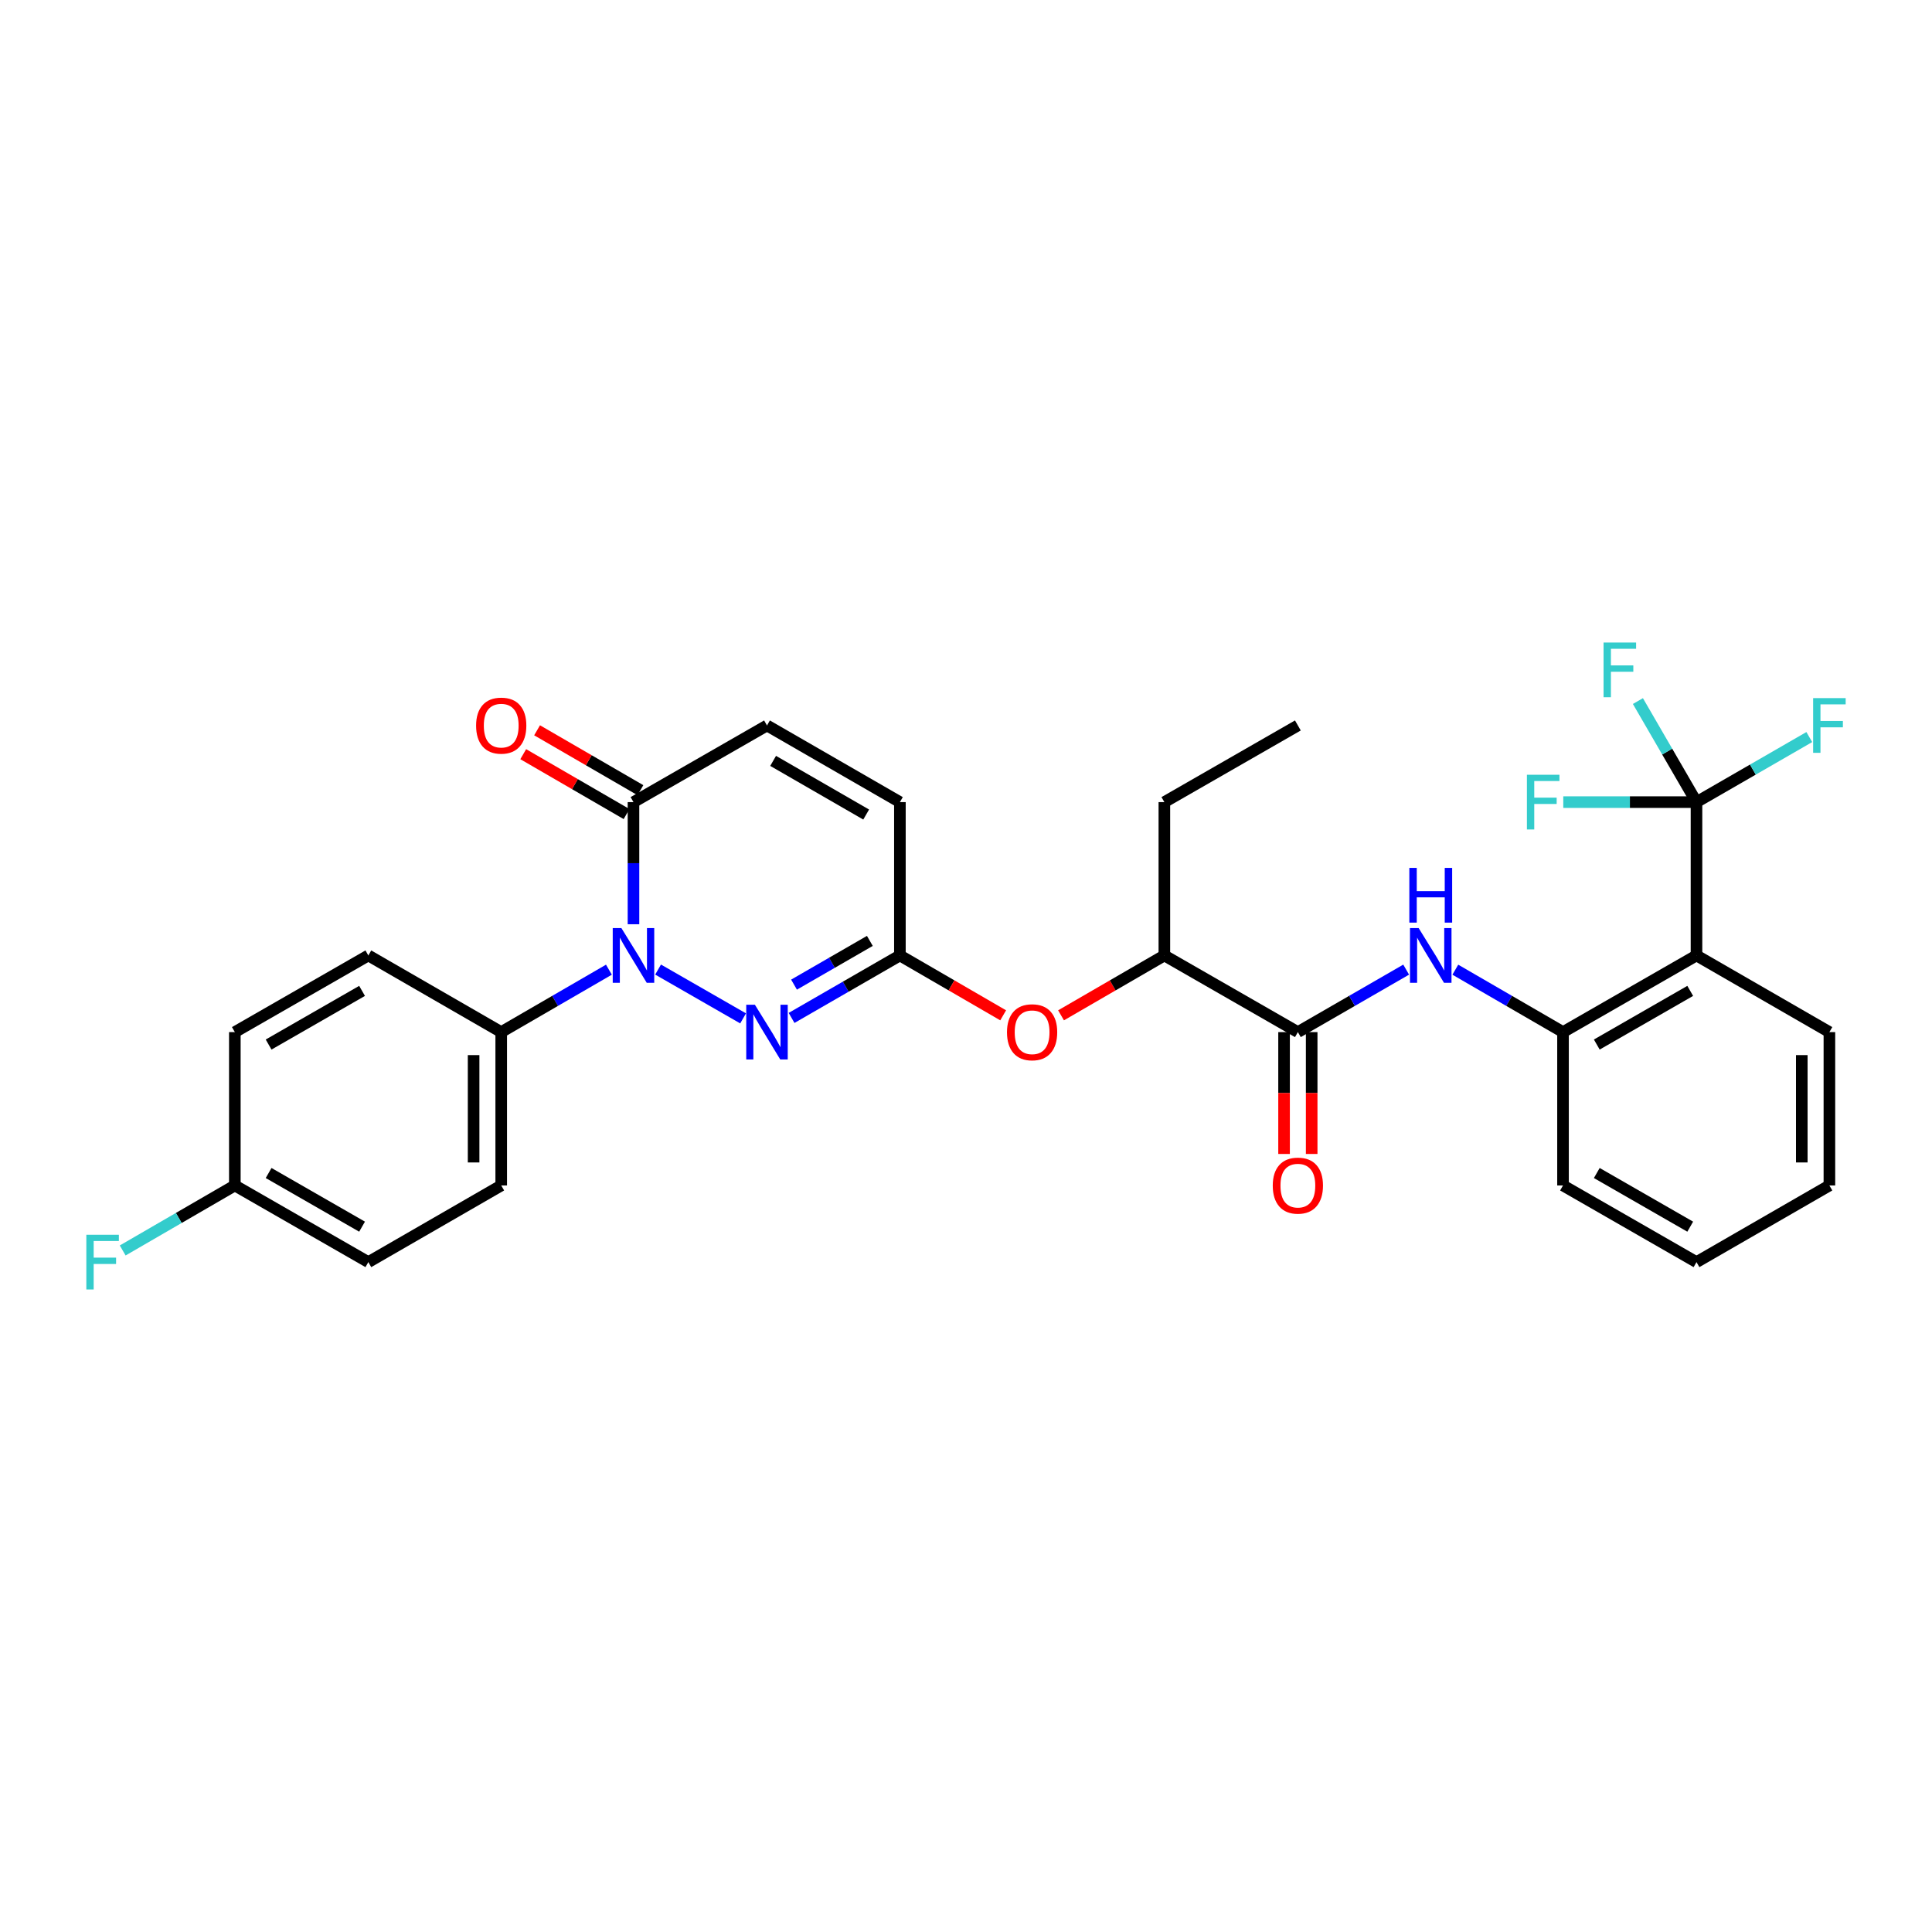 <?xml version='1.0' encoding='iso-8859-1'?>
<svg version='1.1' baseProfile='full'
              xmlns='http://www.w3.org/2000/svg'
                      xmlns:rdkit='http://www.rdkit.org/xml'
                      xmlns:xlink='http://www.w3.org/1999/xlink'
                  xml:space='preserve'
width='1000px' height='1000px' viewBox='0 0 1000 1000'>
<!-- END OF HEADER -->
<rect style='opacity:1.0;fill:#FFFFFF;stroke:none' width='1000' height='1000' x='0' y='0'> </rect>
<path class='bond-0' d='M 340.622,501.848 L 384.628,527.114' style='fill:none;fill-rule:evenodd;stroke:#0000FF;stroke-width:6px;stroke-linecap:butt;stroke-linejoin:miter;stroke-opacity:1' />
<path class='bond-3' d='M 327.89,478.393 L 327.89,446.785' style='fill:none;fill-rule:evenodd;stroke:#0000FF;stroke-width:6px;stroke-linecap:butt;stroke-linejoin:miter;stroke-opacity:1' />
<path class='bond-3' d='M 327.89,446.785 L 327.89,415.176' style='fill:none;fill-rule:evenodd;stroke:#000000;stroke-width:6px;stroke-linecap:butt;stroke-linejoin:miter;stroke-opacity:1' />
<path class='bond-10' d='M 315.172,501.908 L 287.301,518.061' style='fill:none;fill-rule:evenodd;stroke:#0000FF;stroke-width:6px;stroke-linecap:butt;stroke-linejoin:miter;stroke-opacity:1' />
<path class='bond-10' d='M 287.301,518.061 L 259.431,534.214' style='fill:none;fill-rule:evenodd;stroke:#000000;stroke-width:6px;stroke-linecap:butt;stroke-linejoin:miter;stroke-opacity:1' />
<path class='bond-4' d='M 409.718,526.875 L 437.752,510.706' style='fill:none;fill-rule:evenodd;stroke:#0000FF;stroke-width:6px;stroke-linecap:butt;stroke-linejoin:miter;stroke-opacity:1' />
<path class='bond-4' d='M 437.752,510.706 L 465.786,494.537' style='fill:none;fill-rule:evenodd;stroke:#000000;stroke-width:6px;stroke-linecap:butt;stroke-linejoin:miter;stroke-opacity:1' />
<path class='bond-4' d='M 410.988,509.643 L 430.612,498.325' style='fill:none;fill-rule:evenodd;stroke:#0000FF;stroke-width:6px;stroke-linecap:butt;stroke-linejoin:miter;stroke-opacity:1' />
<path class='bond-4' d='M 430.612,498.325 L 450.235,487.007' style='fill:none;fill-rule:evenodd;stroke:#000000;stroke-width:6px;stroke-linecap:butt;stroke-linejoin:miter;stroke-opacity:1' />
<path class='bond-1' d='M 878.1,415.176 L 878.1,494.537' style='fill:none;fill-rule:evenodd;stroke:#000000;stroke-width:6px;stroke-linecap:butt;stroke-linejoin:miter;stroke-opacity:1' />
<path class='bond-15' d='M 878.1,415.176 L 843.625,415.176' style='fill:none;fill-rule:evenodd;stroke:#000000;stroke-width:6px;stroke-linecap:butt;stroke-linejoin:miter;stroke-opacity:1' />
<path class='bond-15' d='M 843.625,415.176 L 809.15,415.176' style='fill:none;fill-rule:evenodd;stroke:#33CCCC;stroke-width:6px;stroke-linecap:butt;stroke-linejoin:miter;stroke-opacity:1' />
<path class='bond-16' d='M 878.1,415.176 L 907.294,398.338' style='fill:none;fill-rule:evenodd;stroke:#000000;stroke-width:6px;stroke-linecap:butt;stroke-linejoin:miter;stroke-opacity:1' />
<path class='bond-16' d='M 907.294,398.338 L 936.488,381.5' style='fill:none;fill-rule:evenodd;stroke:#33CCCC;stroke-width:6px;stroke-linecap:butt;stroke-linejoin:miter;stroke-opacity:1' />
<path class='bond-17' d='M 878.1,415.176 L 862.939,389.023' style='fill:none;fill-rule:evenodd;stroke:#000000;stroke-width:6px;stroke-linecap:butt;stroke-linejoin:miter;stroke-opacity:1' />
<path class='bond-17' d='M 862.939,389.023 L 847.778,362.87' style='fill:none;fill-rule:evenodd;stroke:#33CCCC;stroke-width:6px;stroke-linecap:butt;stroke-linejoin:miter;stroke-opacity:1' />
<path class='bond-2' d='M 878.1,494.537 L 809.013,534.214' style='fill:none;fill-rule:evenodd;stroke:#000000;stroke-width:6px;stroke-linecap:butt;stroke-linejoin:miter;stroke-opacity:1' />
<path class='bond-2' d='M 874.855,512.882 L 826.494,540.656' style='fill:none;fill-rule:evenodd;stroke:#000000;stroke-width:6px;stroke-linecap:butt;stroke-linejoin:miter;stroke-opacity:1' />
<path class='bond-24' d='M 878.1,494.537 L 946.893,534.214' style='fill:none;fill-rule:evenodd;stroke:#000000;stroke-width:6px;stroke-linecap:butt;stroke-linejoin:miter;stroke-opacity:1' />
<path class='bond-8' d='M 327.89,415.176 L 396.993,375.499' style='fill:none;fill-rule:evenodd;stroke:#000000;stroke-width:6px;stroke-linecap:butt;stroke-linejoin:miter;stroke-opacity:1' />
<path class='bond-14' d='M 331.474,408.993 L 304.733,393.495' style='fill:none;fill-rule:evenodd;stroke:#000000;stroke-width:6px;stroke-linecap:butt;stroke-linejoin:miter;stroke-opacity:1' />
<path class='bond-14' d='M 304.733,393.495 L 277.992,377.997' style='fill:none;fill-rule:evenodd;stroke:#FF0000;stroke-width:6px;stroke-linecap:butt;stroke-linejoin:miter;stroke-opacity:1' />
<path class='bond-14' d='M 324.307,421.359 L 297.566,405.861' style='fill:none;fill-rule:evenodd;stroke:#000000;stroke-width:6px;stroke-linecap:butt;stroke-linejoin:miter;stroke-opacity:1' />
<path class='bond-14' d='M 297.566,405.861 L 270.825,390.363' style='fill:none;fill-rule:evenodd;stroke:#FF0000;stroke-width:6px;stroke-linecap:butt;stroke-linejoin:miter;stroke-opacity:1' />
<path class='bond-11' d='M 465.786,494.537 L 492.511,510.033' style='fill:none;fill-rule:evenodd;stroke:#000000;stroke-width:6px;stroke-linecap:butt;stroke-linejoin:miter;stroke-opacity:1' />
<path class='bond-11' d='M 492.511,510.033 L 519.236,525.529' style='fill:none;fill-rule:evenodd;stroke:#FF0000;stroke-width:6px;stroke-linecap:butt;stroke-linejoin:miter;stroke-opacity:1' />
<path class='bond-31' d='M 465.786,494.537 L 465.786,415.176' style='fill:none;fill-rule:evenodd;stroke:#000000;stroke-width:6px;stroke-linecap:butt;stroke-linejoin:miter;stroke-opacity:1' />
<path class='bond-5' d='M 671.776,534.214 L 602.674,494.537' style='fill:none;fill-rule:evenodd;stroke:#000000;stroke-width:6px;stroke-linecap:butt;stroke-linejoin:miter;stroke-opacity:1' />
<path class='bond-6' d='M 671.776,534.214 L 699.802,518.046' style='fill:none;fill-rule:evenodd;stroke:#000000;stroke-width:6px;stroke-linecap:butt;stroke-linejoin:miter;stroke-opacity:1' />
<path class='bond-6' d='M 699.802,518.046 L 727.828,501.878' style='fill:none;fill-rule:evenodd;stroke:#0000FF;stroke-width:6px;stroke-linecap:butt;stroke-linejoin:miter;stroke-opacity:1' />
<path class='bond-13' d='M 664.63,534.214 L 664.63,565.75' style='fill:none;fill-rule:evenodd;stroke:#000000;stroke-width:6px;stroke-linecap:butt;stroke-linejoin:miter;stroke-opacity:1' />
<path class='bond-13' d='M 664.63,565.75 L 664.63,597.287' style='fill:none;fill-rule:evenodd;stroke:#FF0000;stroke-width:6px;stroke-linecap:butt;stroke-linejoin:miter;stroke-opacity:1' />
<path class='bond-13' d='M 678.922,534.214 L 678.922,565.75' style='fill:none;fill-rule:evenodd;stroke:#000000;stroke-width:6px;stroke-linecap:butt;stroke-linejoin:miter;stroke-opacity:1' />
<path class='bond-13' d='M 678.922,565.75 L 678.922,597.287' style='fill:none;fill-rule:evenodd;stroke:#FF0000;stroke-width:6px;stroke-linecap:butt;stroke-linejoin:miter;stroke-opacity:1' />
<path class='bond-7' d='M 753.272,501.908 L 781.142,518.061' style='fill:none;fill-rule:evenodd;stroke:#0000FF;stroke-width:6px;stroke-linecap:butt;stroke-linejoin:miter;stroke-opacity:1' />
<path class='bond-7' d='M 781.142,518.061 L 809.013,534.214' style='fill:none;fill-rule:evenodd;stroke:#000000;stroke-width:6px;stroke-linecap:butt;stroke-linejoin:miter;stroke-opacity:1' />
<path class='bond-25' d='M 809.013,534.214 L 809.013,613.591' style='fill:none;fill-rule:evenodd;stroke:#000000;stroke-width:6px;stroke-linecap:butt;stroke-linejoin:miter;stroke-opacity:1' />
<path class='bond-9' d='M 396.993,375.499 L 465.786,415.176' style='fill:none;fill-rule:evenodd;stroke:#000000;stroke-width:6px;stroke-linecap:butt;stroke-linejoin:miter;stroke-opacity:1' />
<path class='bond-9' d='M 400.171,393.831 L 448.327,421.605' style='fill:none;fill-rule:evenodd;stroke:#000000;stroke-width:6px;stroke-linecap:butt;stroke-linejoin:miter;stroke-opacity:1' />
<path class='bond-18' d='M 259.431,534.214 L 259.431,613.591' style='fill:none;fill-rule:evenodd;stroke:#000000;stroke-width:6px;stroke-linecap:butt;stroke-linejoin:miter;stroke-opacity:1' />
<path class='bond-18' d='M 245.138,546.121 L 245.138,601.685' style='fill:none;fill-rule:evenodd;stroke:#000000;stroke-width:6px;stroke-linecap:butt;stroke-linejoin:miter;stroke-opacity:1' />
<path class='bond-19' d='M 259.431,534.214 L 190.653,494.537' style='fill:none;fill-rule:evenodd;stroke:#000000;stroke-width:6px;stroke-linecap:butt;stroke-linejoin:miter;stroke-opacity:1' />
<path class='bond-12' d='M 549.192,525.533 L 575.933,510.035' style='fill:none;fill-rule:evenodd;stroke:#FF0000;stroke-width:6px;stroke-linecap:butt;stroke-linejoin:miter;stroke-opacity:1' />
<path class='bond-12' d='M 575.933,510.035 L 602.674,494.537' style='fill:none;fill-rule:evenodd;stroke:#000000;stroke-width:6px;stroke-linecap:butt;stroke-linejoin:miter;stroke-opacity:1' />
<path class='bond-26' d='M 602.674,494.537 L 602.674,415.176' style='fill:none;fill-rule:evenodd;stroke:#000000;stroke-width:6px;stroke-linecap:butt;stroke-linejoin:miter;stroke-opacity:1' />
<path class='bond-22' d='M 259.431,613.591 L 190.653,653.268' style='fill:none;fill-rule:evenodd;stroke:#000000;stroke-width:6px;stroke-linecap:butt;stroke-linejoin:miter;stroke-opacity:1' />
<path class='bond-21' d='M 190.653,494.537 L 121.551,534.214' style='fill:none;fill-rule:evenodd;stroke:#000000;stroke-width:6px;stroke-linecap:butt;stroke-linejoin:miter;stroke-opacity:1' />
<path class='bond-21' d='M 187.405,512.883 L 139.033,540.657' style='fill:none;fill-rule:evenodd;stroke:#000000;stroke-width:6px;stroke-linecap:butt;stroke-linejoin:miter;stroke-opacity:1' />
<path class='bond-20' d='M 121.551,613.591 L 121.551,534.214' style='fill:none;fill-rule:evenodd;stroke:#000000;stroke-width:6px;stroke-linecap:butt;stroke-linejoin:miter;stroke-opacity:1' />
<path class='bond-23' d='M 121.551,613.591 L 92.528,630.416' style='fill:none;fill-rule:evenodd;stroke:#000000;stroke-width:6px;stroke-linecap:butt;stroke-linejoin:miter;stroke-opacity:1' />
<path class='bond-23' d='M 92.528,630.416 L 63.505,647.24' style='fill:none;fill-rule:evenodd;stroke:#33CCCC;stroke-width:6px;stroke-linecap:butt;stroke-linejoin:miter;stroke-opacity:1' />
<path class='bond-30' d='M 121.551,613.591 L 190.653,653.268' style='fill:none;fill-rule:evenodd;stroke:#000000;stroke-width:6px;stroke-linecap:butt;stroke-linejoin:miter;stroke-opacity:1' />
<path class='bond-30' d='M 139.033,607.148 L 187.405,634.922' style='fill:none;fill-rule:evenodd;stroke:#000000;stroke-width:6px;stroke-linecap:butt;stroke-linejoin:miter;stroke-opacity:1' />
<path class='bond-32' d='M 946.893,534.214 L 946.893,613.591' style='fill:none;fill-rule:evenodd;stroke:#000000;stroke-width:6px;stroke-linecap:butt;stroke-linejoin:miter;stroke-opacity:1' />
<path class='bond-32' d='M 932.601,546.121 L 932.601,601.685' style='fill:none;fill-rule:evenodd;stroke:#000000;stroke-width:6px;stroke-linecap:butt;stroke-linejoin:miter;stroke-opacity:1' />
<path class='bond-29' d='M 809.013,613.591 L 878.1,653.268' style='fill:none;fill-rule:evenodd;stroke:#000000;stroke-width:6px;stroke-linecap:butt;stroke-linejoin:miter;stroke-opacity:1' />
<path class='bond-29' d='M 826.494,607.149 L 874.855,634.923' style='fill:none;fill-rule:evenodd;stroke:#000000;stroke-width:6px;stroke-linecap:butt;stroke-linejoin:miter;stroke-opacity:1' />
<path class='bond-28' d='M 602.674,415.176 L 671.776,375.499' style='fill:none;fill-rule:evenodd;stroke:#000000;stroke-width:6px;stroke-linecap:butt;stroke-linejoin:miter;stroke-opacity:1' />
<path class='bond-27' d='M 946.893,613.591 L 878.1,653.268' style='fill:none;fill-rule:evenodd;stroke:#000000;stroke-width:6px;stroke-linecap:butt;stroke-linejoin:miter;stroke-opacity:1' />
<path  class='atom-0' d='M 321.63 480.377
L 330.91 495.377
Q 331.83 496.857, 333.31 499.537
Q 334.79 502.217, 334.87 502.377
L 334.87 480.377
L 338.63 480.377
L 338.63 508.697
L 334.75 508.697
L 324.79 492.297
Q 323.63 490.377, 322.39 488.177
Q 321.19 485.977, 320.83 485.297
L 320.83 508.697
L 317.15 508.697
L 317.15 480.377
L 321.63 480.377
' fill='#0000FF'/>
<path  class='atom-1' d='M 390.733 520.054
L 400.013 535.054
Q 400.933 536.534, 402.413 539.214
Q 403.893 541.894, 403.973 542.054
L 403.973 520.054
L 407.733 520.054
L 407.733 548.374
L 403.853 548.374
L 393.893 531.974
Q 392.733 530.054, 391.493 527.854
Q 390.293 525.654, 389.933 524.974
L 389.933 548.374
L 386.253 548.374
L 386.253 520.054
L 390.733 520.054
' fill='#0000FF'/>
<path  class='atom-7' d='M 734.293 480.377
L 743.573 495.377
Q 744.493 496.857, 745.973 499.537
Q 747.453 502.217, 747.533 502.377
L 747.533 480.377
L 751.293 480.377
L 751.293 508.697
L 747.413 508.697
L 737.453 492.297
Q 736.293 490.377, 735.053 488.177
Q 733.853 485.977, 733.493 485.297
L 733.493 508.697
L 729.813 508.697
L 729.813 480.377
L 734.293 480.377
' fill='#0000FF'/>
<path  class='atom-7' d='M 729.473 449.225
L 733.313 449.225
L 733.313 461.265
L 747.793 461.265
L 747.793 449.225
L 751.633 449.225
L 751.633 477.545
L 747.793 477.545
L 747.793 464.465
L 733.313 464.465
L 733.313 477.545
L 729.473 477.545
L 729.473 449.225
' fill='#0000FF'/>
<path  class='atom-12' d='M 521.214 534.294
Q 521.214 527.494, 524.574 523.694
Q 527.934 519.894, 534.214 519.894
Q 540.494 519.894, 543.854 523.694
Q 547.214 527.494, 547.214 534.294
Q 547.214 541.174, 543.814 545.094
Q 540.414 548.974, 534.214 548.974
Q 527.974 548.974, 524.574 545.094
Q 521.214 541.214, 521.214 534.294
M 534.214 545.774
Q 538.534 545.774, 540.854 542.894
Q 543.214 539.974, 543.214 534.294
Q 543.214 528.734, 540.854 525.934
Q 538.534 523.094, 534.214 523.094
Q 529.894 523.094, 527.534 525.894
Q 525.214 528.694, 525.214 534.294
Q 525.214 540.014, 527.534 542.894
Q 529.894 545.774, 534.214 545.774
' fill='#FF0000'/>
<path  class='atom-14' d='M 658.776 613.671
Q 658.776 606.871, 662.136 603.071
Q 665.496 599.271, 671.776 599.271
Q 678.056 599.271, 681.416 603.071
Q 684.776 606.871, 684.776 613.671
Q 684.776 620.551, 681.376 624.471
Q 677.976 628.351, 671.776 628.351
Q 665.536 628.351, 662.136 624.471
Q 658.776 620.591, 658.776 613.671
M 671.776 625.151
Q 676.096 625.151, 678.416 622.271
Q 680.776 619.351, 680.776 613.671
Q 680.776 608.111, 678.416 605.311
Q 676.096 602.471, 671.776 602.471
Q 667.456 602.471, 665.096 605.271
Q 662.776 608.071, 662.776 613.671
Q 662.776 619.391, 665.096 622.271
Q 667.456 625.151, 671.776 625.151
' fill='#FF0000'/>
<path  class='atom-15' d='M 246.431 375.579
Q 246.431 368.779, 249.791 364.979
Q 253.151 361.179, 259.431 361.179
Q 265.711 361.179, 269.071 364.979
Q 272.431 368.779, 272.431 375.579
Q 272.431 382.459, 269.031 386.379
Q 265.631 390.259, 259.431 390.259
Q 253.191 390.259, 249.791 386.379
Q 246.431 382.499, 246.431 375.579
M 259.431 387.059
Q 263.751 387.059, 266.071 384.179
Q 268.431 381.259, 268.431 375.579
Q 268.431 370.019, 266.071 367.219
Q 263.751 364.379, 259.431 364.379
Q 255.111 364.379, 252.751 367.179
Q 250.431 369.979, 250.431 375.579
Q 250.431 381.299, 252.751 384.179
Q 255.111 387.059, 259.431 387.059
' fill='#FF0000'/>
<path  class='atom-16' d='M 790.327 401.016
L 807.167 401.016
L 807.167 404.256
L 794.127 404.256
L 794.127 412.856
L 805.727 412.856
L 805.727 416.136
L 794.127 416.136
L 794.127 429.336
L 790.327 429.336
L 790.327 401.016
' fill='#33CCCC'/>
<path  class='atom-17' d='M 938.473 361.339
L 955.313 361.339
L 955.313 364.579
L 942.273 364.579
L 942.273 373.179
L 953.873 373.179
L 953.873 376.459
L 942.273 376.459
L 942.273 389.659
L 938.473 389.659
L 938.473 361.339
' fill='#33CCCC'/>
<path  class='atom-18' d='M 830.003 332.572
L 846.843 332.572
L 846.843 335.812
L 833.803 335.812
L 833.803 344.412
L 845.403 344.412
L 845.403 347.692
L 833.803 347.692
L 833.803 360.892
L 830.003 360.892
L 830.003 332.572
' fill='#33CCCC'/>
<path  class='atom-24' d='M 44.687 639.108
L 61.527 639.108
L 61.527 642.348
L 48.487 642.348
L 48.487 650.948
L 60.087 650.948
L 60.087 654.228
L 48.487 654.228
L 48.487 667.428
L 44.687 667.428
L 44.687 639.108
' fill='#33CCCC'/>
</svg>
